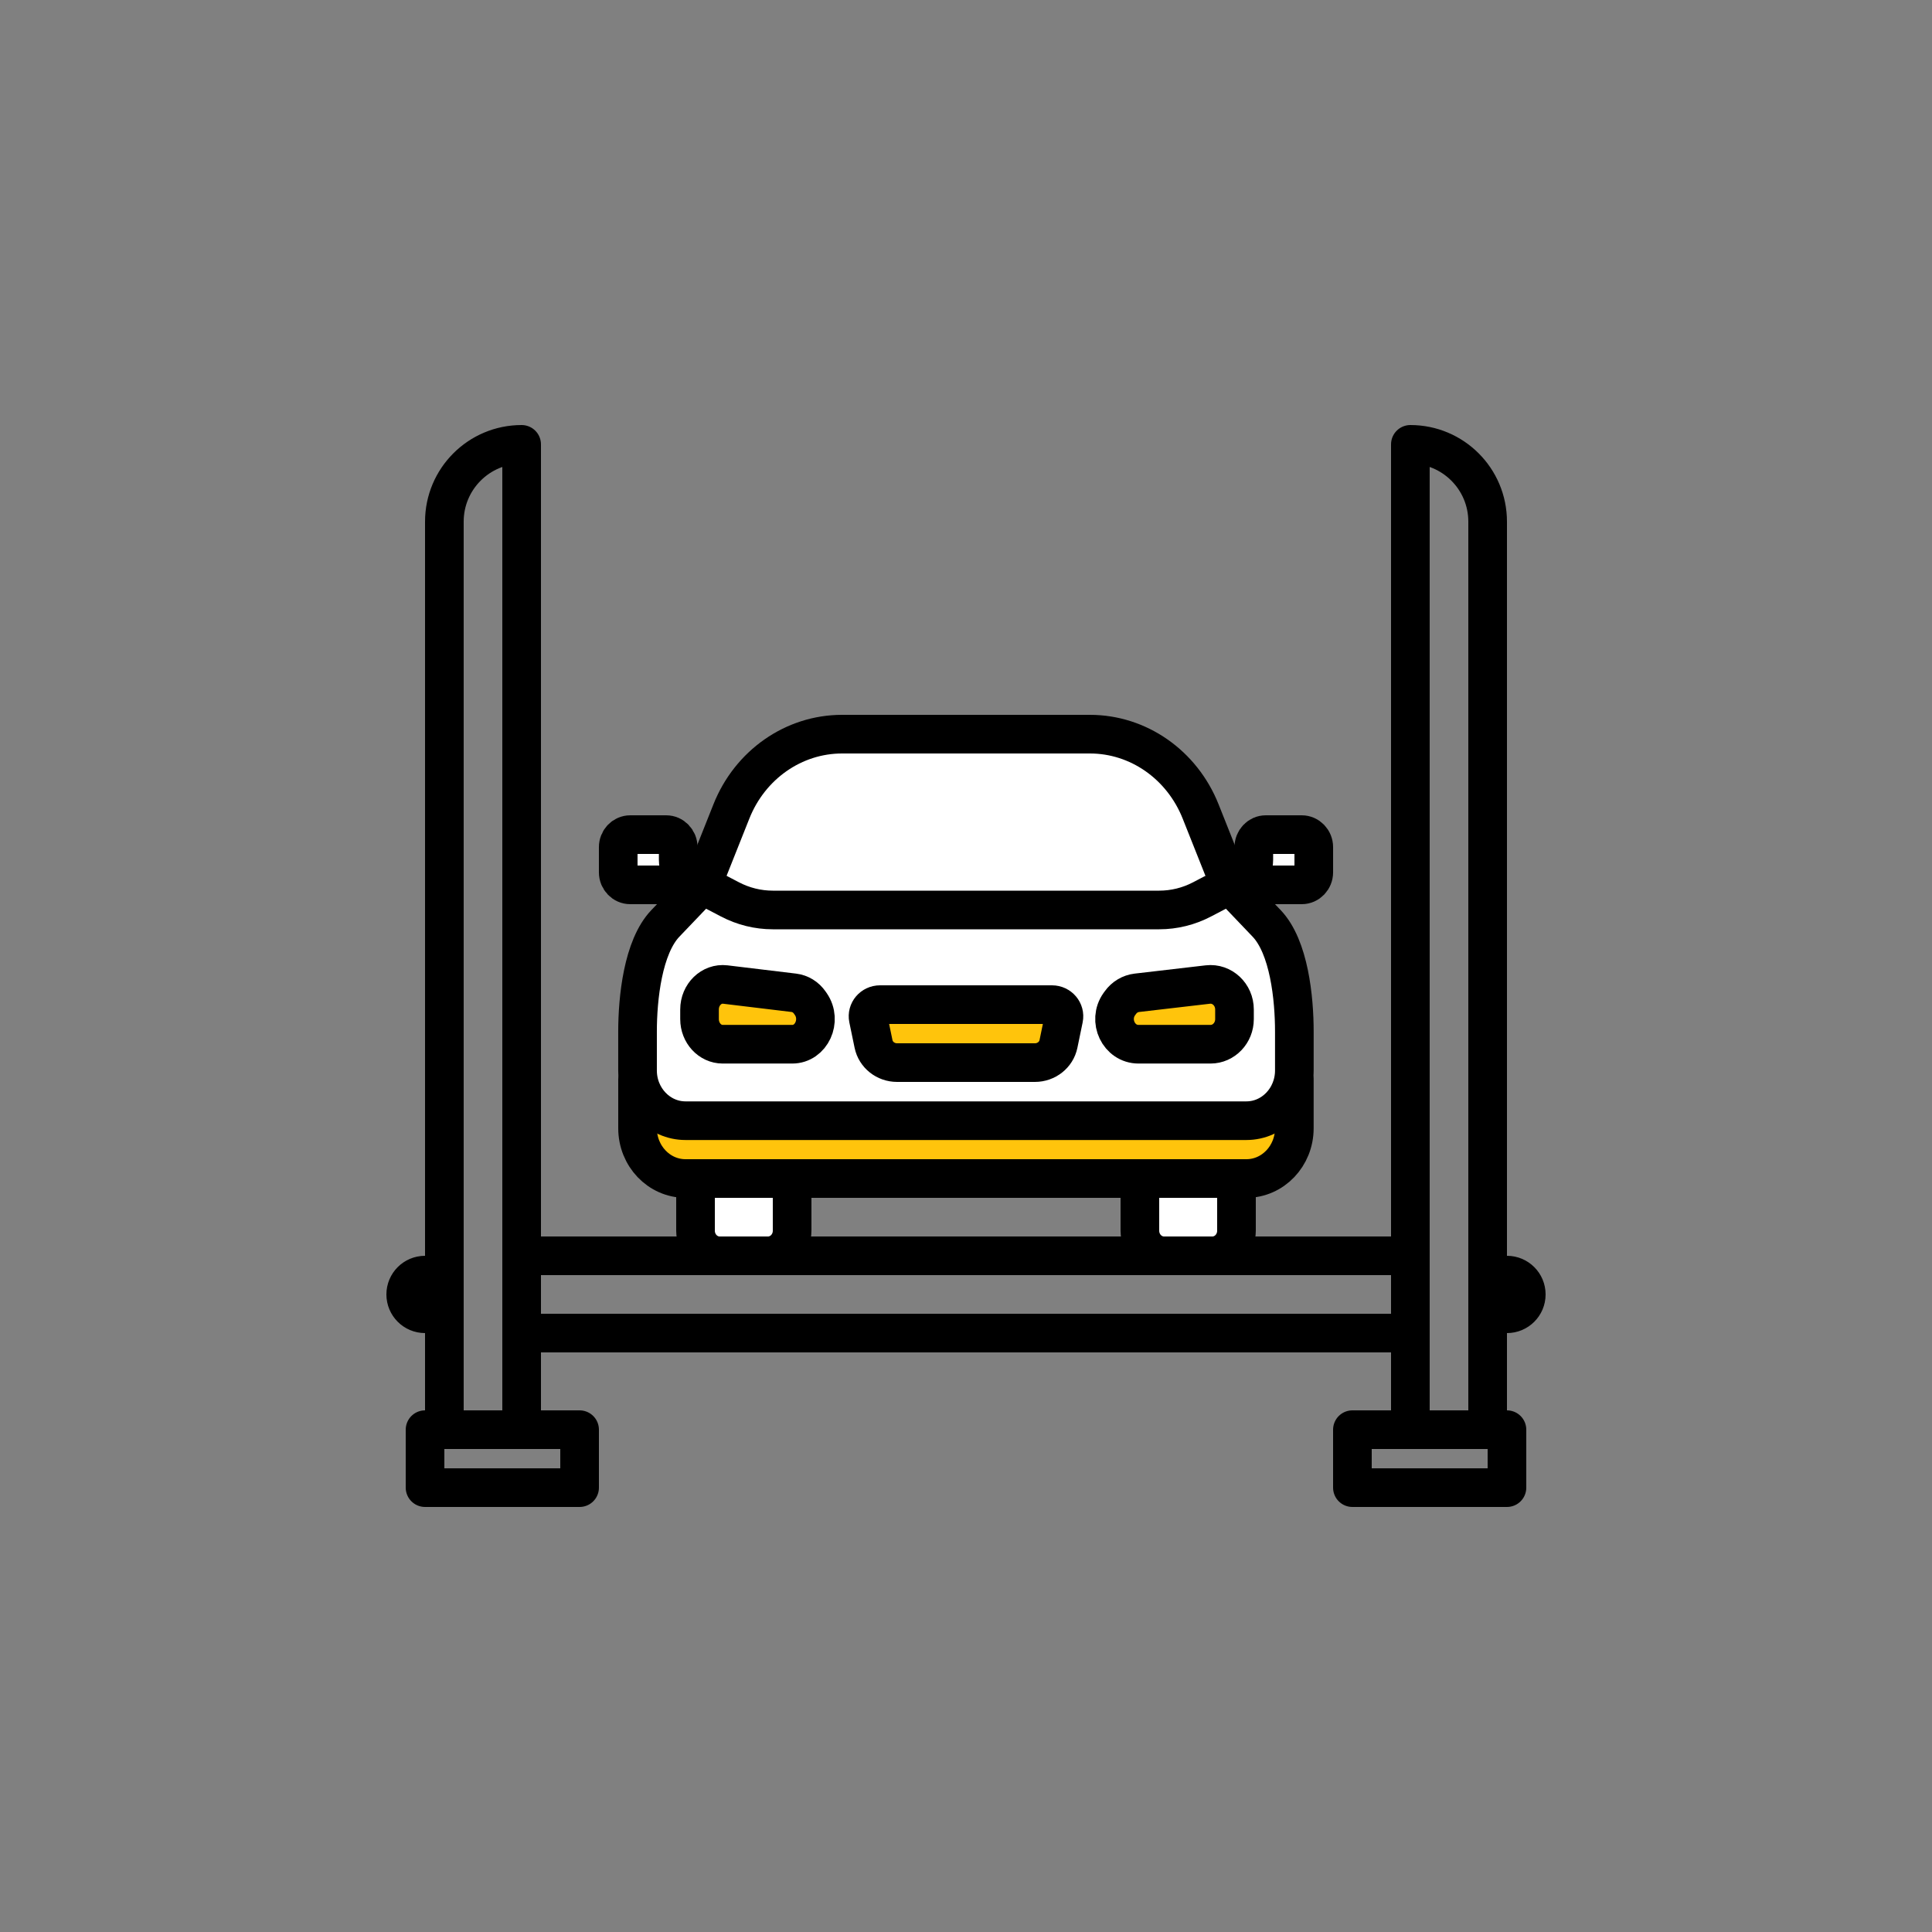 <?xml version="1.0" encoding="UTF-8"?>
<svg width="100px" height="100px" viewBox="0 0 100 100" version="1.1" xmlns="http://www.w3.org/2000/svg" xmlns:xlink="http://www.w3.org/1999/xlink">
    <rect x="0" y="0" width="100" height="100" fill="#808080" stroke="none"/>
    <!-- Generator: Sketch 51 (57462) - http://www.bohemiancoding.com/sketch -->
    <title>y_icon_fix_the_car</title>
    <desc>Created with Sketch.</desc>
    <defs></defs>
    <g id="Page-1" stroke="none" stroke-width="1" fill="none" fill-rule="evenodd">
        <g id="y_icon_fix_the_car">
            <g id="Icon/mosach/reg/yellow" transform="translate(10, 10)">
                <polygon id="Stroke-1" stroke="#000000" stroke-width="2" stroke-linecap="round" stroke-linejoin="round" points="17 59 63 59 63 55 17 55"></polygon>
                <g id="Group-26" transform="translate(11, 13)">
                    <path d="M2,43 L2,45 L1,45 C0.447,45 0,44.553 0,44 C0,43.447 0.447,43 1,43 L2,43 Z" id="Stroke-2" stroke="#000000" stroke-width="2" stroke-linecap="round" stroke-linejoin="round"></path>
                    <path d="M56,45 L56,43 L57,43 C57.553,43 58,43.447 58,44 C58,44.553 57.553,45 57,45 L56,45 Z" id="Stroke-4" stroke="#000000" stroke-width="2" stroke-linecap="round" stroke-linejoin="round"></path>
                    <polygon id="Stroke-6" stroke="#000000" stroke-width="2" stroke-linecap="round" stroke-linejoin="round" points="1 54 9 54 9 51 1 51"></polygon>
                    <polygon id="Stroke-8" stroke="#000000" stroke-width="2" stroke-linecap="round" stroke-linejoin="round" points="49 54 57 54 57 51 49 51"></polygon>
                    <path d="M2,4 L2,51 L6,51 L6,0 C3.791,0 2,1.791 2,4 Z" id="Stroke-9" stroke="#000000" stroke-width="2" stroke-linecap="round" stroke-linejoin="round"></path>
                    <path d="M15,38 L15,40.7 C15,41.418 15.56,42 16.25,42 L18.75,42 C19.44,42 20,41.418 20,40.7 L20,38 L16.678,38 L15,38 Z" id="Stroke-16" stroke="#000000" stroke-width="2" fill="#FFFFFF" stroke-linecap="round" stroke-linejoin="round"></path>
                    <path d="M38,38 L38,40.7 C38,41.418 38.56,42 39.25,42 L41.75,42 C42.44,42 43,41.418 43,40.7 L43,38 L41.322,38 L38,38 Z" id="Stroke-17" stroke="#000000" stroke-width="2" fill="#FFFFFF" stroke-linecap="round" stroke-linejoin="round"></path>
                    <path d="M52,0 L52,51 L56,51 L56,4 C56,1.791 54.209,0 52,0 Z" id="Stroke-14" stroke="#000000" stroke-width="2" stroke-linecap="round" stroke-linejoin="round"></path>
                    <path d="M12,32.9 L12,35.4 C12,36.836 13.111,38 14.482,38 L43.511,38 C44.883,38 45.994,36.836 45.994,35.4 L45.994,32.9" id="Stroke-19" stroke="#000000" stroke-width="2" fill="#FFC40C" stroke-linecap="round" stroke-linejoin="round"></path>
                    <path d="M44.562,24.796 L42.656,22.8 L18.607,24.796 L15.345,22.8 L13.438,24.796 C12.274,26.016 11.999,28.669 11.999,30.393 L11.999,32.407 C11.999,33.843 13.111,35.007 14.482,35.007 L43.511,35.007 C44.883,35.007 45.995,33.843 45.995,32.407 L45.995,30.393 C45.995,28.669 45.725,26.016 44.562,24.796 Z" id="Stroke-18" fill="#FFFFFF"></path>
                    <path d="M44.562,24.796 L42.656,22.8 L41.144,19 C40.179,16.578 37.919,15 35.414,15 L22.585,15 C20.081,15 17.82,16.578 16.857,19 L15.345,22.8 L13.438,24.796 C12.274,26.016 11.999,28.669 11.999,30.393 L11.999,32.407 C11.999,33.843 13.111,35.007 14.482,35.007 L43.511,35.007 C44.883,35.007 45.995,33.843 45.995,32.407 L45.995,30.393 C45.995,28.669 45.725,26.016 44.562,24.796 Z" id="Stroke-18" stroke="#000000" stroke-width="2" fill="#FFFFFF" stroke-linecap="round" stroke-linejoin="round"></path>
                    <path d="M15.345,22.8 L16.78,23.551 C17.469,23.912 18.229,24.1 19,24.1 L39,24.1 C39.772,24.1 40.532,23.912 41.221,23.551 L42.656,22.8" id="Stroke-20" stroke="#000000" stroke-width="2" stroke-linecap="round" stroke-linejoin="round"></path>
                    <path d="M20.006,31.049 L16.407,31.049 C15.745,31.049 15.208,30.467 15.208,29.749 L15.208,29.251 C15.208,28.477 15.829,27.874 16.54,27.959 L20.09,28.387 C20.419,28.427 20.719,28.611 20.917,28.899 L20.966,28.969 C21.559,29.826 20.995,31.049 20.006,31.049 Z" id="Stroke-21" stroke="#000000" stroke-width="2" fill="#FFC40C" stroke-linecap="round" stroke-linejoin="round"></path>
                    <path d="M37.931,31.049 L41.656,31.049 C42.341,31.049 42.897,30.467 42.897,29.749 L42.897,29.251 C42.897,28.477 42.253,27.874 41.519,27.959 L37.844,28.387 C37.504,28.427 37.194,28.611 36.989,28.899 L36.938,28.969 C36.325,29.826 36.909,31.049 37.931,31.049 Z" id="Stroke-22" stroke="#000000" stroke-width="2" fill="#FFC40C" stroke-linecap="round" stroke-linejoin="round"></path>
                    <path d="M14.104,21.5 L14.104,20.85 C14.104,20.491 13.825,20.2 13.482,20.2 L11.621,20.2 C11.278,20.2 10.999,20.491 10.999,20.85 L10.999,22.15 C10.999,22.509 11.278,22.8 11.621,22.8 L15.345,22.8 C14.659,22.8 14.104,22.218 14.104,21.5 Z" id="Stroke-23" stroke="#000000" stroke-width="2" fill="#FFFFFF" stroke-linecap="round" stroke-linejoin="round"></path>
                    <path d="M43.897,21.5 L43.897,20.85 C43.897,20.491 44.175,20.2 44.517,20.2 L46.379,20.2 C46.721,20.2 47.001,20.491 47.001,20.85 L47.001,22.15 C47.001,22.509 46.721,22.8 46.379,22.8 L42.656,22.8 C43.34,22.8 43.897,22.218 43.897,21.5 Z" id="Stroke-24" stroke="#000000" stroke-width="2" fill="#FFFFFF" stroke-linecap="round" stroke-linejoin="round"></path>
                    <path d="M32.568,32 L25.431,32 C24.839,32 24.33,31.597 24.214,31.035 L23.941,29.718 C23.865,29.347 24.158,29 24.549,29 L33.45,29 C33.841,29 34.134,29.347 34.058,29.718 L33.786,31.035 C33.67,31.597 33.16,32 32.568,32 Z" id="Stroke-25" stroke="#000000" stroke-width="2" fill="#FFC40C" stroke-linecap="round" stroke-linejoin="round"></path>
                </g>
            </g>
        </g>
    </g>
</svg>